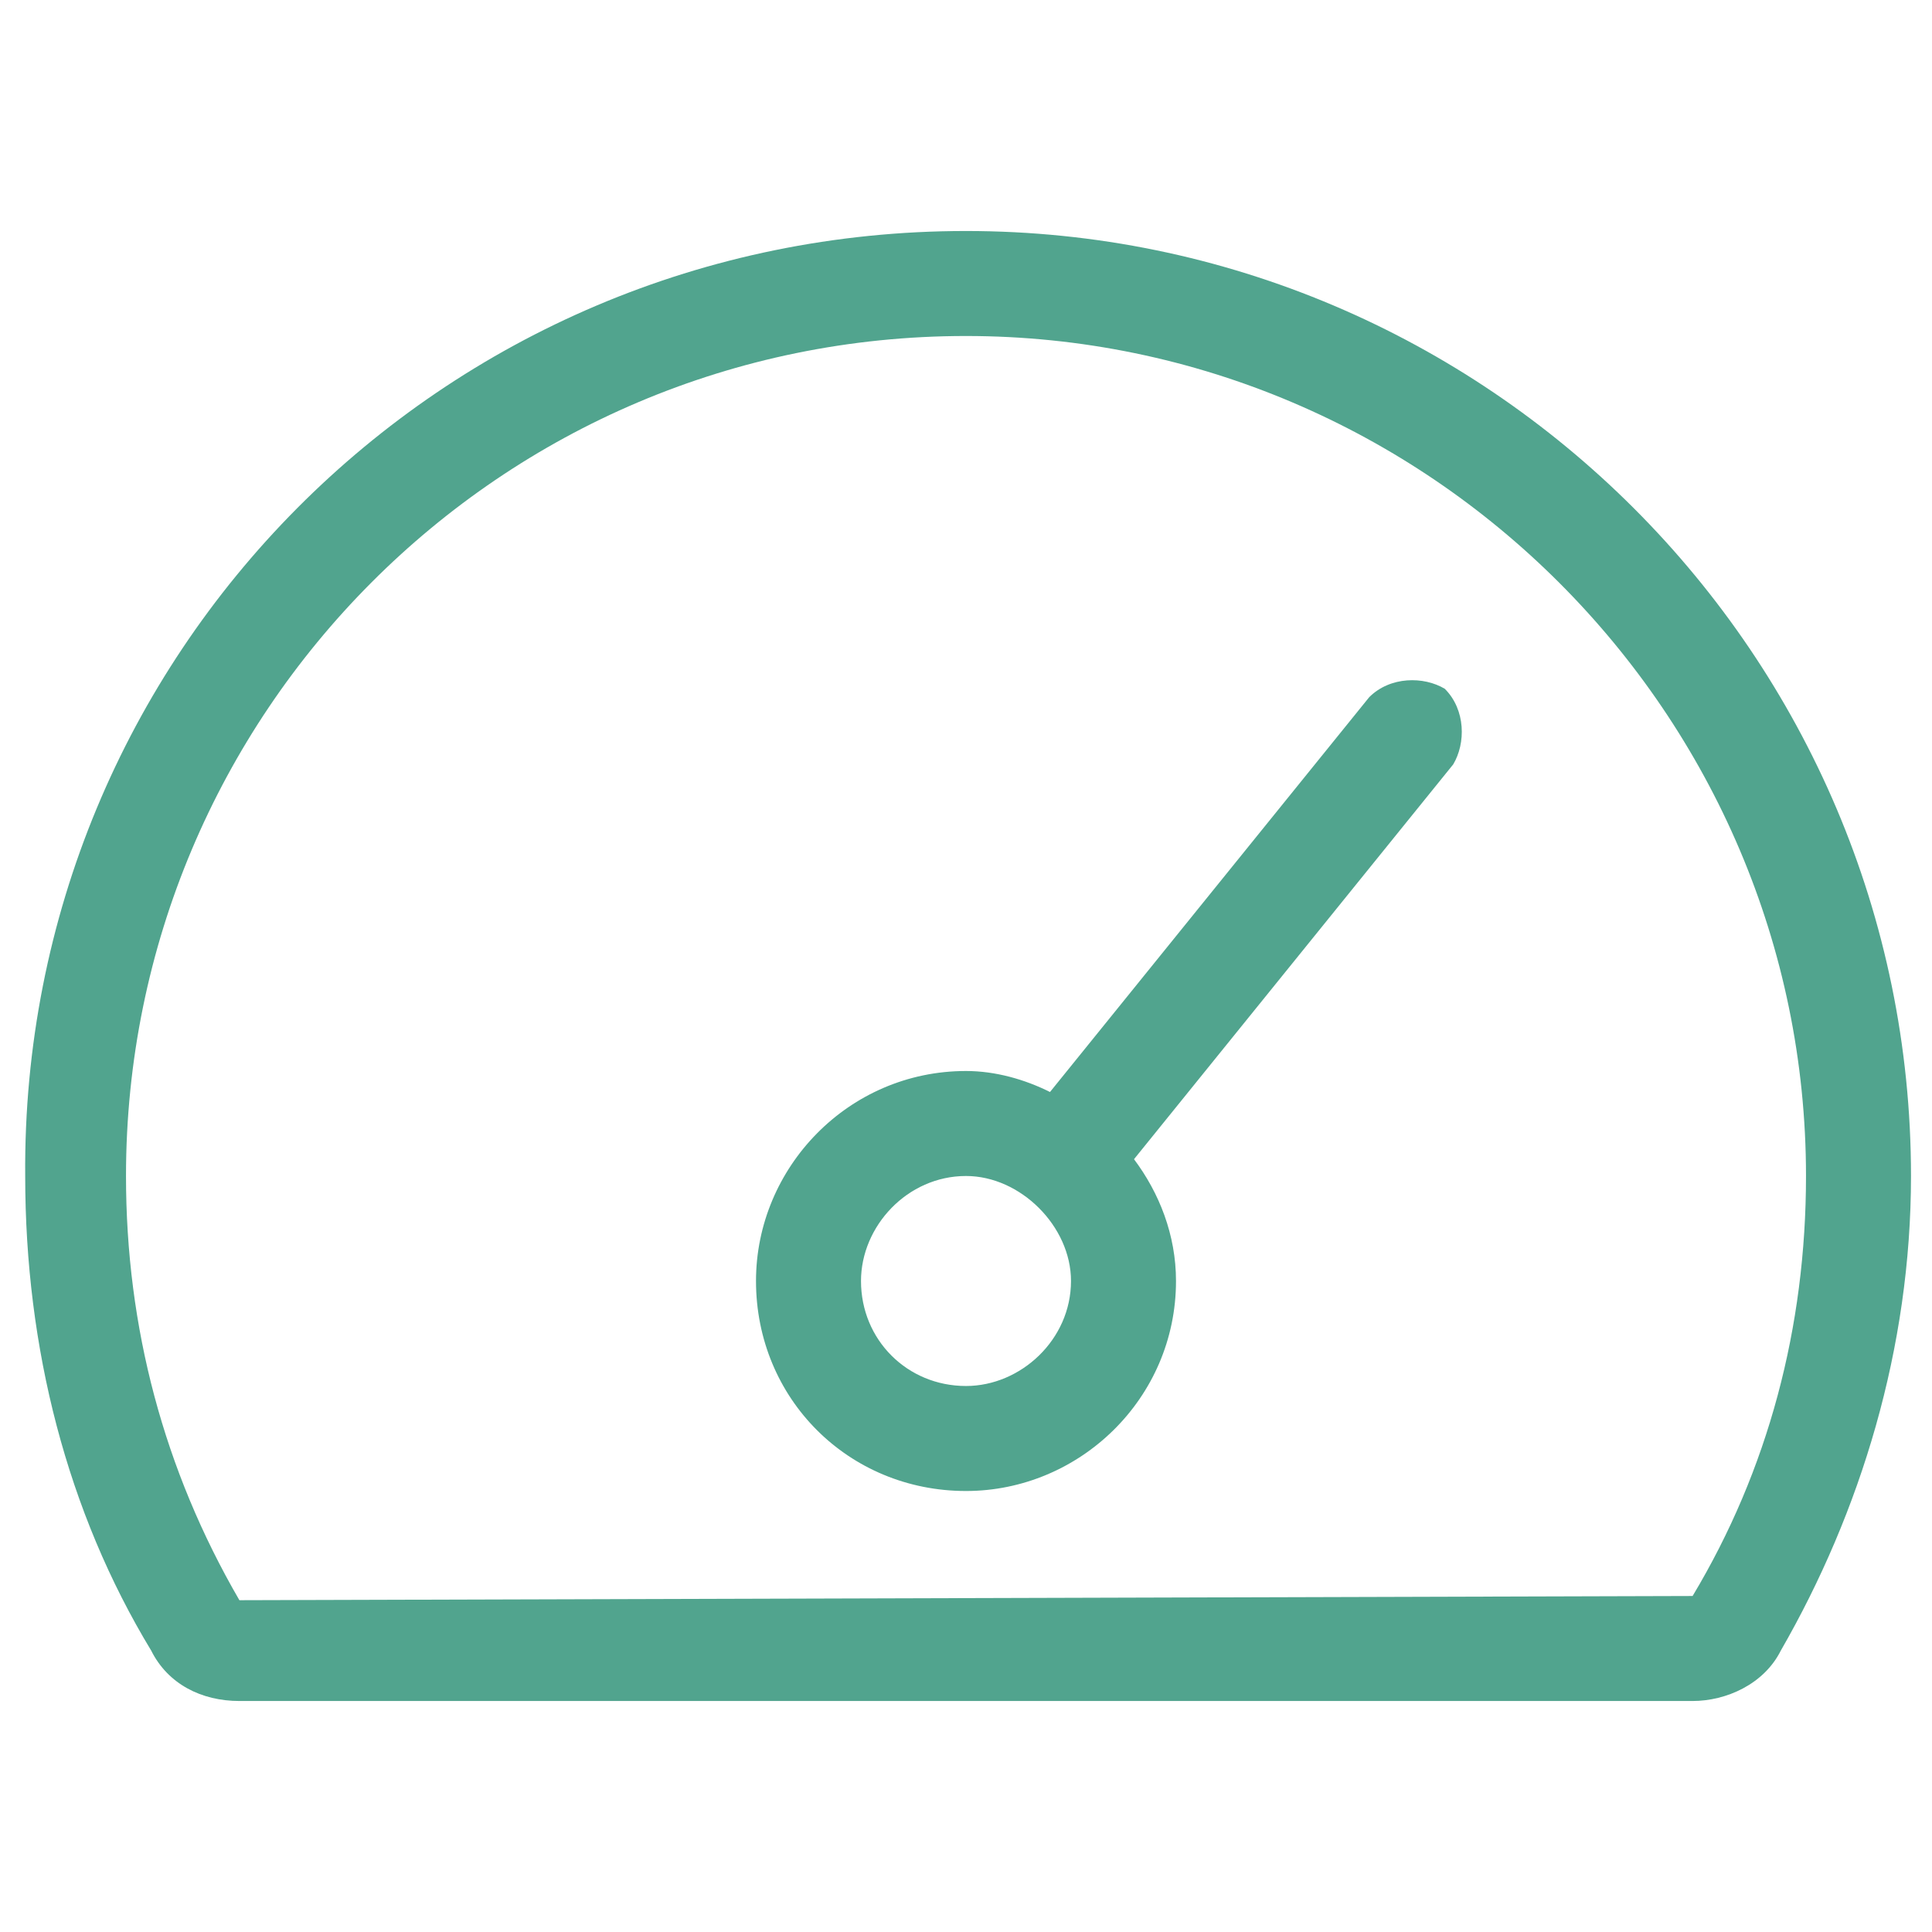 <svg width="46px" height="46px" xmlns="http://www.w3.org/2000/svg" viewBox="0 0 46 46">
<style type="text/css">
	.st0{fill:#51A48E;}
</style>
<path class="st0" d="M32.6,16.6c0.5-0.5,1.3-0.5,1.8-0.2c0.5,0.5,0.5,1.3,0.2,1.8L27,27.6c0.6,0.8,1,1.8,1,2.9c0,2.8-2.3,5-5,5
	c-2.8,0-5-2.2-5-5c0-2.7,2.2-5,5-5c0.7,0,1.4,0.2,2,0.5L32.6,16.6z M23,33c1.3,0,2.5-1.1,2.5-2.5c0-1.3-1.2-2.5-2.5-2.5
	c-1.4,0-2.5,1.2-2.5,2.5C20.5,31.9,21.6,33,23,33z M23,5.5c12.4,0,22.5,10.1,22.5,22.5c0,4.1-1.2,8-3.1,11.3
	c-0.4,0.8-1.3,1.2-2.1,1.2H5.7c-0.9,0-1.7-0.4-2.1-1.2c-2-3.3-3-7.2-3-11.3C0.5,15.6,10.5,5.5,23,5.5z M40.3,38
	c1.8-3,2.7-6.4,2.7-10c0-11-9-20-20-20C11.9,8,3,17,3,28c0,3.6,0.9,7,2.7,10.1L40.3,38z"/>
</svg>
